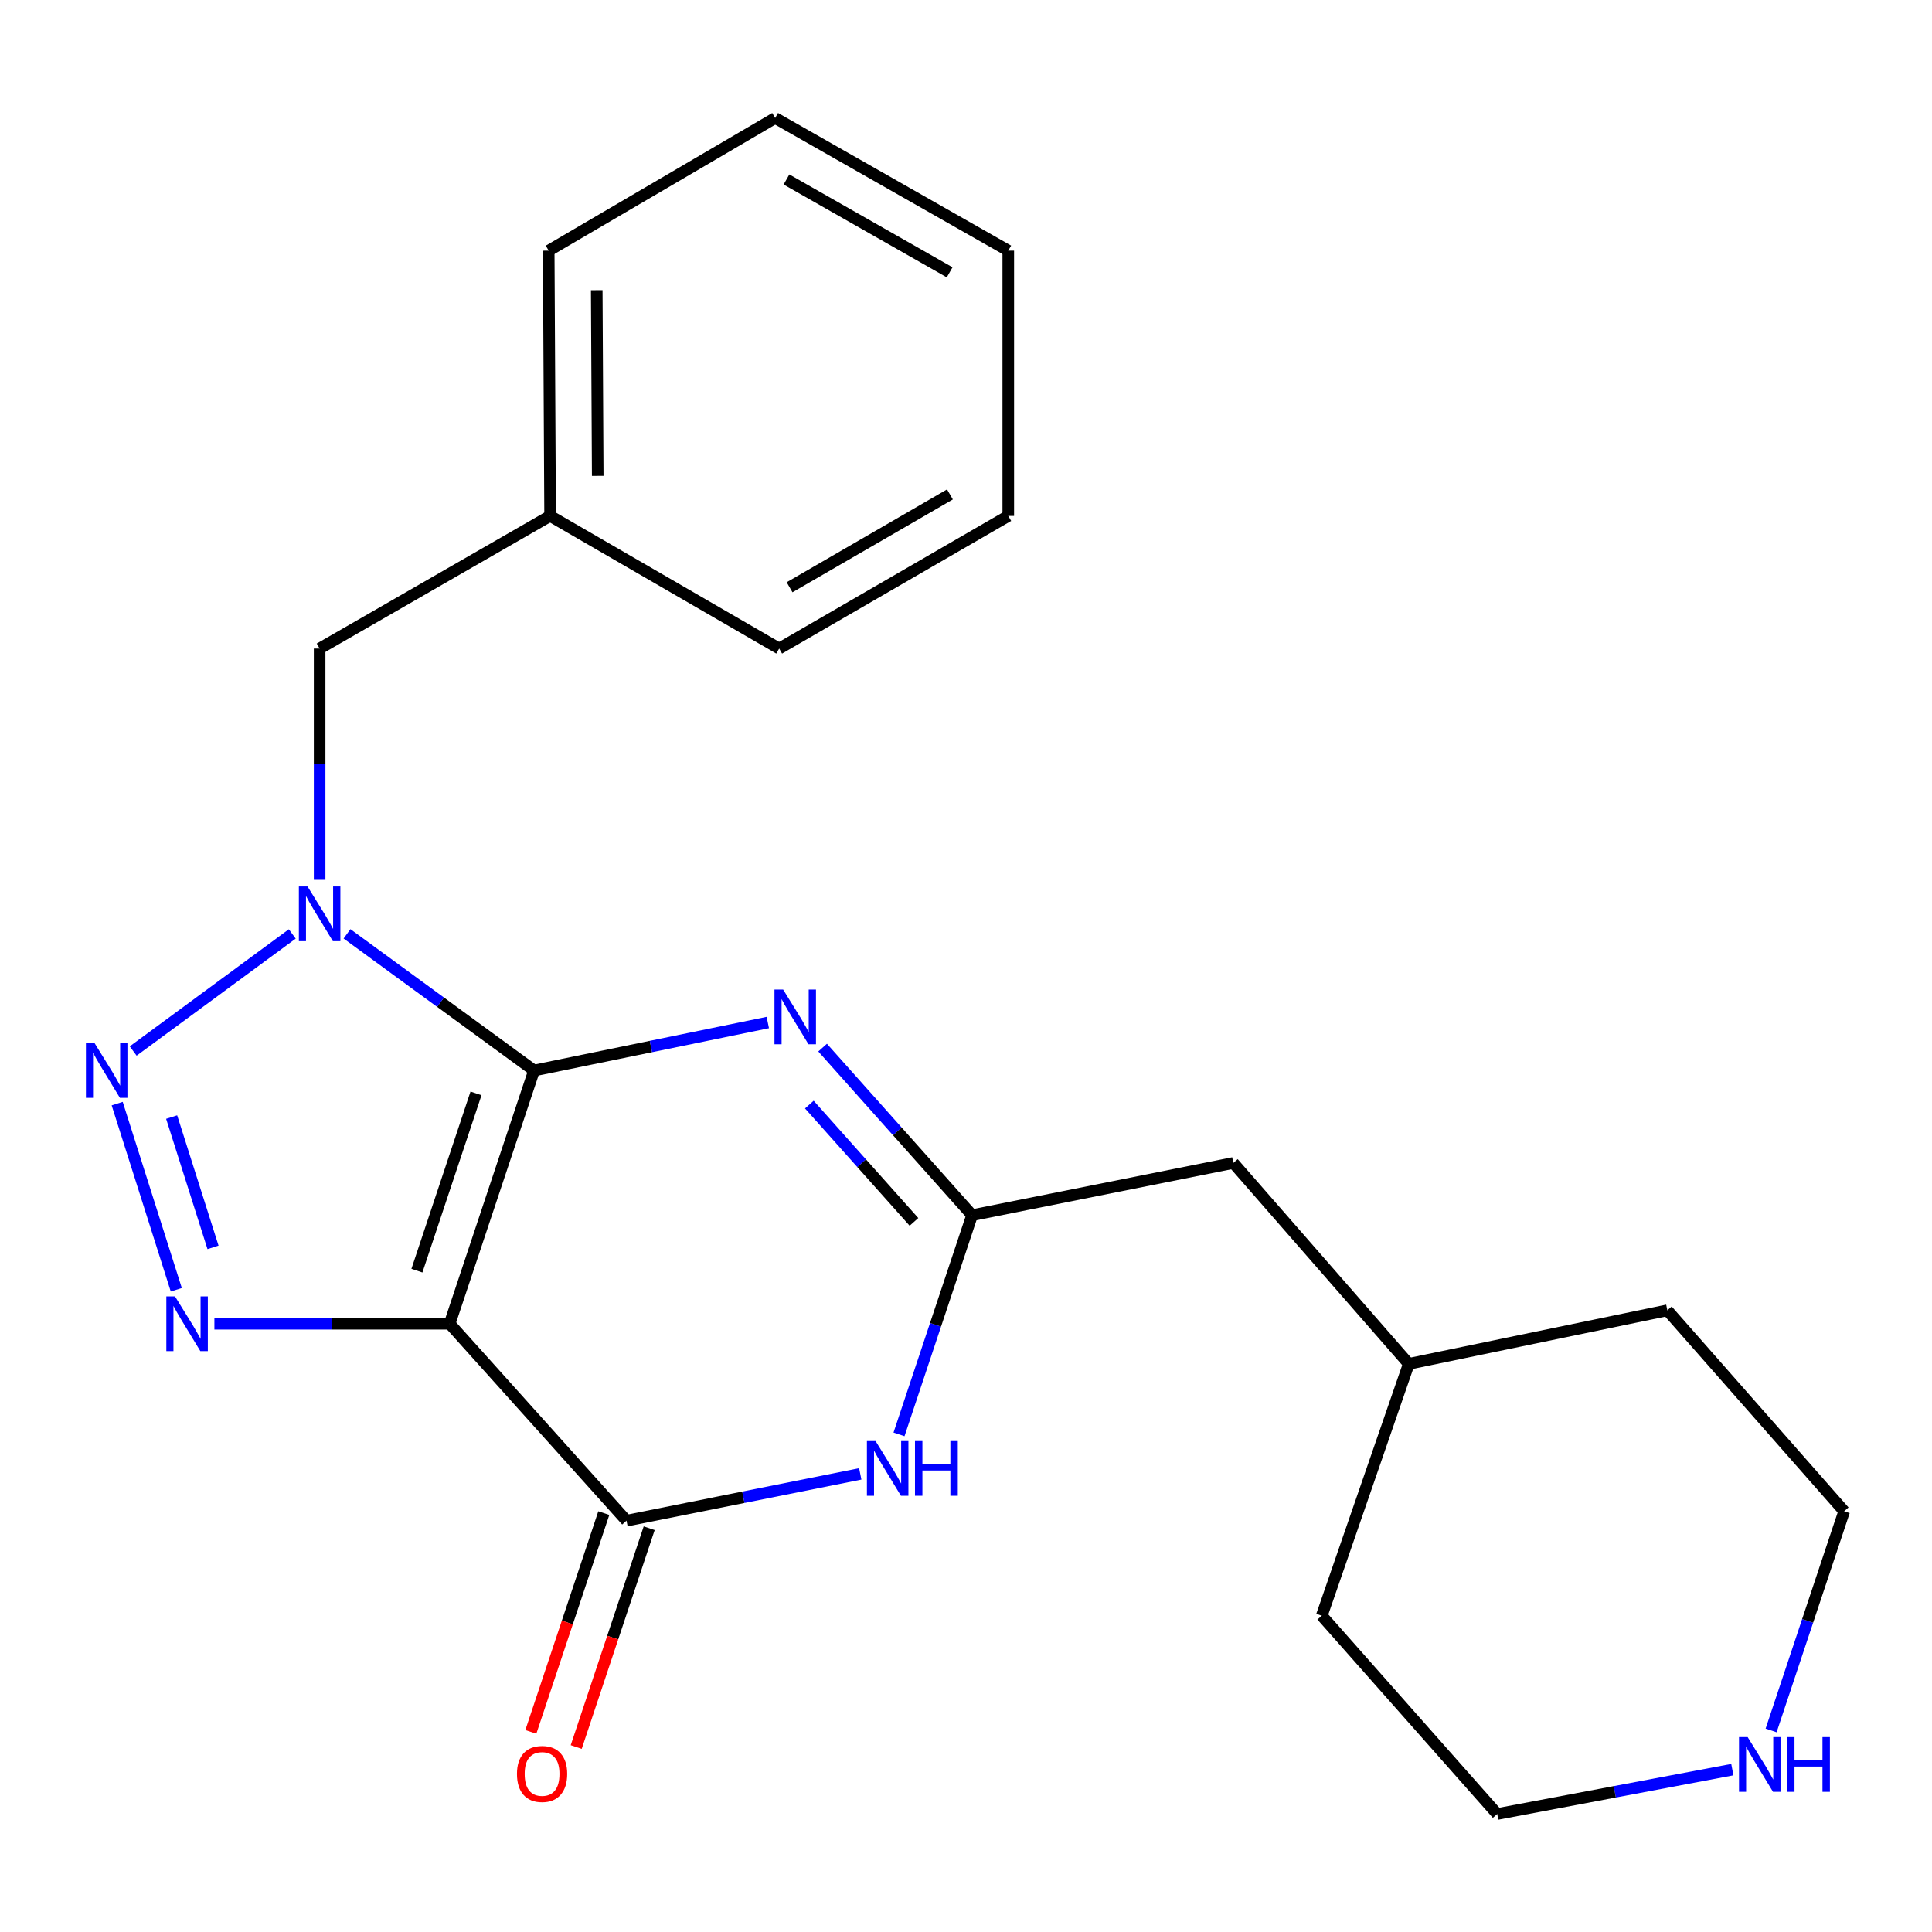 <?xml version='1.0' encoding='iso-8859-1'?>
<svg version='1.1' baseProfile='full'
              xmlns='http://www.w3.org/2000/svg'
                      xmlns:rdkit='http://www.rdkit.org/xml'
                      xmlns:xlink='http://www.w3.org/1999/xlink'
                  xml:space='preserve'
width='1000px' height='1000px' viewBox='0 0 1000 1000'>
<!-- END OF HEADER -->
<rect style='opacity:1.0;fill:#FFFFFF;stroke:none' width='1000' height='1000' x='0' y='0'> </rect>
<path class='bond-0' d='M 276.425,554.092 L 232.731,685.174' style='fill:none;fill-rule:evenodd;stroke:#000000;stroke-width:6px;stroke-linecap:butt;stroke-linejoin:miter;stroke-opacity:1' />
<path class='bond-0' d='M 246.385,565.926 L 215.8,657.684' style='fill:none;fill-rule:evenodd;stroke:#000000;stroke-width:6px;stroke-linecap:butt;stroke-linejoin:miter;stroke-opacity:1' />
<path class='bond-1' d='M 276.425,554.092 L 228.019,518.72' style='fill:none;fill-rule:evenodd;stroke:#000000;stroke-width:6px;stroke-linecap:butt;stroke-linejoin:miter;stroke-opacity:1' />
<path class='bond-1' d='M 228.019,518.72 L 179.613,483.348' style='fill:none;fill-rule:evenodd;stroke:#0000FF;stroke-width:6px;stroke-linecap:butt;stroke-linejoin:miter;stroke-opacity:1' />
<path class='bond-3' d='M 276.425,554.092 L 336.921,541.671' style='fill:none;fill-rule:evenodd;stroke:#000000;stroke-width:6px;stroke-linecap:butt;stroke-linejoin:miter;stroke-opacity:1' />
<path class='bond-3' d='M 336.921,541.671 L 397.416,529.251' style='fill:none;fill-rule:evenodd;stroke:#0000FF;stroke-width:6px;stroke-linecap:butt;stroke-linejoin:miter;stroke-opacity:1' />
<path class='bond-2' d='M 232.731,685.174 L 171.851,685.174' style='fill:none;fill-rule:evenodd;stroke:#000000;stroke-width:6px;stroke-linecap:butt;stroke-linejoin:miter;stroke-opacity:1' />
<path class='bond-2' d='M 171.851,685.174 L 110.972,685.174' style='fill:none;fill-rule:evenodd;stroke:#0000FF;stroke-width:6px;stroke-linecap:butt;stroke-linejoin:miter;stroke-opacity:1' />
<path class='bond-5' d='M 232.731,685.174 L 324.273,787.086' style='fill:none;fill-rule:evenodd;stroke:#000000;stroke-width:6px;stroke-linecap:butt;stroke-linejoin:miter;stroke-opacity:1' />
<path class='bond-4' d='M 151.275,483.409 L 68.939,543.995' style='fill:none;fill-rule:evenodd;stroke:#0000FF;stroke-width:6px;stroke-linecap:butt;stroke-linejoin:miter;stroke-opacity:1' />
<path class='bond-8' d='M 165.436,455.396 L 165.436,395.543' style='fill:none;fill-rule:evenodd;stroke:#0000FF;stroke-width:6px;stroke-linecap:butt;stroke-linejoin:miter;stroke-opacity:1' />
<path class='bond-8' d='M 165.436,395.543 L 165.436,335.689' style='fill:none;fill-rule:evenodd;stroke:#000000;stroke-width:6px;stroke-linecap:butt;stroke-linejoin:miter;stroke-opacity:1' />
<path class='bond-23' d='M 91.247,667.576 L 60.658,571.228' style='fill:none;fill-rule:evenodd;stroke:#0000FF;stroke-width:6px;stroke-linecap:butt;stroke-linejoin:miter;stroke-opacity:1' />
<path class='bond-23' d='M 110.254,645.633 L 88.841,578.189' style='fill:none;fill-rule:evenodd;stroke:#0000FF;stroke-width:6px;stroke-linecap:butt;stroke-linejoin:miter;stroke-opacity:1' />
<path class='bond-7' d='M 425.785,542.235 L 464.467,585.607' style='fill:none;fill-rule:evenodd;stroke:#0000FF;stroke-width:6px;stroke-linecap:butt;stroke-linejoin:miter;stroke-opacity:1' />
<path class='bond-7' d='M 464.467,585.607 L 503.148,628.978' style='fill:none;fill-rule:evenodd;stroke:#000000;stroke-width:6px;stroke-linecap:butt;stroke-linejoin:miter;stroke-opacity:1' />
<path class='bond-7' d='M 418.914,571.724 L 445.991,602.084' style='fill:none;fill-rule:evenodd;stroke:#0000FF;stroke-width:6px;stroke-linecap:butt;stroke-linejoin:miter;stroke-opacity:1' />
<path class='bond-7' d='M 445.991,602.084 L 473.068,632.445' style='fill:none;fill-rule:evenodd;stroke:#000000;stroke-width:6px;stroke-linecap:butt;stroke-linejoin:miter;stroke-opacity:1' />
<path class='bond-9' d='M 312.531,783.171 L 293.647,839.798' style='fill:none;fill-rule:evenodd;stroke:#000000;stroke-width:6px;stroke-linecap:butt;stroke-linejoin:miter;stroke-opacity:1' />
<path class='bond-9' d='M 293.647,839.798 L 274.763,896.425' style='fill:none;fill-rule:evenodd;stroke:#FF0000;stroke-width:6px;stroke-linecap:butt;stroke-linejoin:miter;stroke-opacity:1' />
<path class='bond-9' d='M 336.015,791.002 L 317.131,847.629' style='fill:none;fill-rule:evenodd;stroke:#000000;stroke-width:6px;stroke-linecap:butt;stroke-linejoin:miter;stroke-opacity:1' />
<path class='bond-9' d='M 317.131,847.629 L 298.248,904.257' style='fill:none;fill-rule:evenodd;stroke:#FF0000;stroke-width:6px;stroke-linecap:butt;stroke-linejoin:miter;stroke-opacity:1' />
<path class='bond-24' d='M 324.273,787.086 L 384.77,774.986' style='fill:none;fill-rule:evenodd;stroke:#000000;stroke-width:6px;stroke-linecap:butt;stroke-linejoin:miter;stroke-opacity:1' />
<path class='bond-24' d='M 384.77,774.986 L 445.268,762.885' style='fill:none;fill-rule:evenodd;stroke:#0000FF;stroke-width:6px;stroke-linecap:butt;stroke-linejoin:miter;stroke-opacity:1' />
<path class='bond-6' d='M 465.326,742.433 L 484.237,685.706' style='fill:none;fill-rule:evenodd;stroke:#0000FF;stroke-width:6px;stroke-linecap:butt;stroke-linejoin:miter;stroke-opacity:1' />
<path class='bond-6' d='M 484.237,685.706 L 503.148,628.978' style='fill:none;fill-rule:evenodd;stroke:#000000;stroke-width:6px;stroke-linecap:butt;stroke-linejoin:miter;stroke-opacity:1' />
<path class='bond-11' d='M 503.148,628.978 L 638.371,601.939' style='fill:none;fill-rule:evenodd;stroke:#000000;stroke-width:6px;stroke-linecap:butt;stroke-linejoin:miter;stroke-opacity:1' />
<path class='bond-12' d='M 165.436,335.689 L 284.732,267.033' style='fill:none;fill-rule:evenodd;stroke:#000000;stroke-width:6px;stroke-linecap:butt;stroke-linejoin:miter;stroke-opacity:1' />
<path class='bond-10' d='M 916.723,895.673 L 935.634,838.945' style='fill:none;fill-rule:evenodd;stroke:#0000FF;stroke-width:6px;stroke-linecap:butt;stroke-linejoin:miter;stroke-opacity:1' />
<path class='bond-10' d='M 935.634,838.945 L 954.545,782.218' style='fill:none;fill-rule:evenodd;stroke:#000000;stroke-width:6px;stroke-linecap:butt;stroke-linejoin:miter;stroke-opacity:1' />
<path class='bond-25' d='M 896.654,915.965 L 835.804,927.444' style='fill:none;fill-rule:evenodd;stroke:#0000FF;stroke-width:6px;stroke-linecap:butt;stroke-linejoin:miter;stroke-opacity:1' />
<path class='bond-25' d='M 835.804,927.444 L 774.955,938.923' style='fill:none;fill-rule:evenodd;stroke:#000000;stroke-width:6px;stroke-linecap:butt;stroke-linejoin:miter;stroke-opacity:1' />
<path class='bond-13' d='M 638.371,601.939 L 729.184,705.928' style='fill:none;fill-rule:evenodd;stroke:#000000;stroke-width:6px;stroke-linecap:butt;stroke-linejoin:miter;stroke-opacity:1' />
<path class='bond-16' d='M 284.732,267.033 L 284.003,129.734' style='fill:none;fill-rule:evenodd;stroke:#000000;stroke-width:6px;stroke-linecap:butt;stroke-linejoin:miter;stroke-opacity:1' />
<path class='bond-16' d='M 309.378,246.307 L 308.868,150.197' style='fill:none;fill-rule:evenodd;stroke:#000000;stroke-width:6px;stroke-linecap:butt;stroke-linejoin:miter;stroke-opacity:1' />
<path class='bond-17' d='M 284.732,267.033 L 403.299,335.689' style='fill:none;fill-rule:evenodd;stroke:#000000;stroke-width:6px;stroke-linecap:butt;stroke-linejoin:miter;stroke-opacity:1' />
<path class='bond-18' d='M 729.184,705.928 L 684.142,836.282' style='fill:none;fill-rule:evenodd;stroke:#000000;stroke-width:6px;stroke-linecap:butt;stroke-linejoin:miter;stroke-opacity:1' />
<path class='bond-19' d='M 729.184,705.928 L 863.017,678.215' style='fill:none;fill-rule:evenodd;stroke:#000000;stroke-width:6px;stroke-linecap:butt;stroke-linejoin:miter;stroke-opacity:1' />
<path class='bond-14' d='M 774.955,938.923 L 684.142,836.282' style='fill:none;fill-rule:evenodd;stroke:#000000;stroke-width:6px;stroke-linecap:butt;stroke-linejoin:miter;stroke-opacity:1' />
<path class='bond-15' d='M 954.545,782.218 L 863.017,678.215' style='fill:none;fill-rule:evenodd;stroke:#000000;stroke-width:6px;stroke-linecap:butt;stroke-linejoin:miter;stroke-opacity:1' />
<path class='bond-21' d='M 284.003,129.734 L 401.223,61.077' style='fill:none;fill-rule:evenodd;stroke:#000000;stroke-width:6px;stroke-linecap:butt;stroke-linejoin:miter;stroke-opacity:1' />
<path class='bond-20' d='M 403.299,335.689 L 521.88,267.033' style='fill:none;fill-rule:evenodd;stroke:#000000;stroke-width:6px;stroke-linecap:butt;stroke-linejoin:miter;stroke-opacity:1' />
<path class='bond-20' d='M 408.682,303.967 L 491.689,255.907' style='fill:none;fill-rule:evenodd;stroke:#000000;stroke-width:6px;stroke-linecap:butt;stroke-linejoin:miter;stroke-opacity:1' />
<path class='bond-22' d='M 521.88,267.033 L 521.88,129.734' style='fill:none;fill-rule:evenodd;stroke:#000000;stroke-width:6px;stroke-linecap:butt;stroke-linejoin:miter;stroke-opacity:1' />
<path class='bond-26' d='M 401.223,61.077 L 521.88,129.734' style='fill:none;fill-rule:evenodd;stroke:#000000;stroke-width:6px;stroke-linecap:butt;stroke-linejoin:miter;stroke-opacity:1' />
<path class='bond-26' d='M 407.078,92.892 L 491.538,140.952' style='fill:none;fill-rule:evenodd;stroke:#000000;stroke-width:6px;stroke-linecap:butt;stroke-linejoin:miter;stroke-opacity:1' />
<path  class='atom-2' d='M 159.176 458.829
L 168.456 473.829
Q 169.376 475.309, 170.856 477.989
Q 172.336 480.669, 172.416 480.829
L 172.416 458.829
L 176.176 458.829
L 176.176 487.149
L 172.296 487.149
L 162.336 470.749
Q 161.176 468.829, 159.936 466.629
Q 158.736 464.429, 158.376 463.749
L 158.376 487.149
L 154.696 487.149
L 154.696 458.829
L 159.176 458.829
' fill='#0000FF'/>
<path  class='atom-3' d='M 90.575 671.014
L 99.855 686.014
Q 100.775 687.494, 102.255 690.174
Q 103.735 692.854, 103.815 693.014
L 103.815 671.014
L 107.575 671.014
L 107.575 699.334
L 103.695 699.334
L 93.735 682.934
Q 92.575 681.014, 91.335 678.814
Q 90.135 676.614, 89.775 675.934
L 89.775 699.334
L 86.095 699.334
L 86.095 671.014
L 90.575 671.014
' fill='#0000FF'/>
<path  class='atom-4' d='M 405.346 512.178
L 414.626 527.178
Q 415.546 528.658, 417.026 531.338
Q 418.506 534.018, 418.586 534.178
L 418.586 512.178
L 422.346 512.178
L 422.346 540.498
L 418.466 540.498
L 408.506 524.098
Q 407.346 522.178, 406.106 519.978
Q 404.906 517.778, 404.546 517.098
L 404.546 540.498
L 400.866 540.498
L 400.866 512.178
L 405.346 512.178
' fill='#0000FF'/>
<path  class='atom-5' d='M 48.957 539.932
L 58.237 554.932
Q 59.157 556.412, 60.637 559.092
Q 62.117 561.772, 62.197 561.932
L 62.197 539.932
L 65.957 539.932
L 65.957 568.252
L 62.077 568.252
L 52.117 551.852
Q 50.957 549.932, 49.717 547.732
Q 48.517 545.532, 48.157 544.852
L 48.157 568.252
L 44.477 568.252
L 44.477 539.932
L 48.957 539.932
' fill='#0000FF'/>
<path  class='atom-7' d='M 453.194 745.887
L 462.474 760.887
Q 463.394 762.367, 464.874 765.047
Q 466.354 767.727, 466.434 767.887
L 466.434 745.887
L 470.194 745.887
L 470.194 774.207
L 466.314 774.207
L 456.354 757.807
Q 455.194 755.887, 453.954 753.687
Q 452.754 751.487, 452.394 750.807
L 452.394 774.207
L 448.714 774.207
L 448.714 745.887
L 453.194 745.887
' fill='#0000FF'/>
<path  class='atom-7' d='M 473.594 745.887
L 477.434 745.887
L 477.434 757.927
L 491.914 757.927
L 491.914 745.887
L 495.754 745.887
L 495.754 774.207
L 491.914 774.207
L 491.914 761.127
L 477.434 761.127
L 477.434 774.207
L 473.594 774.207
L 473.594 745.887
' fill='#0000FF'/>
<path  class='atom-10' d='M 267.579 918.194
Q 267.579 911.394, 270.939 907.594
Q 274.299 903.794, 280.579 903.794
Q 286.859 903.794, 290.219 907.594
Q 293.579 911.394, 293.579 918.194
Q 293.579 925.074, 290.179 928.994
Q 286.779 932.874, 280.579 932.874
Q 274.339 932.874, 270.939 928.994
Q 267.579 925.114, 267.579 918.194
M 280.579 929.674
Q 284.899 929.674, 287.219 926.794
Q 289.579 923.874, 289.579 918.194
Q 289.579 912.634, 287.219 909.834
Q 284.899 906.994, 280.579 906.994
Q 276.259 906.994, 273.899 909.794
Q 271.579 912.594, 271.579 918.194
Q 271.579 923.914, 273.899 926.794
Q 276.259 929.674, 280.579 929.674
' fill='#FF0000'/>
<path  class='atom-11' d='M 904.591 899.127
L 913.871 914.127
Q 914.791 915.607, 916.271 918.287
Q 917.751 920.967, 917.831 921.127
L 917.831 899.127
L 921.591 899.127
L 921.591 927.447
L 917.711 927.447
L 907.751 911.047
Q 906.591 909.127, 905.351 906.927
Q 904.151 904.727, 903.791 904.047
L 903.791 927.447
L 900.111 927.447
L 900.111 899.127
L 904.591 899.127
' fill='#0000FF'/>
<path  class='atom-11' d='M 924.991 899.127
L 928.831 899.127
L 928.831 911.167
L 943.311 911.167
L 943.311 899.127
L 947.151 899.127
L 947.151 927.447
L 943.311 927.447
L 943.311 914.367
L 928.831 914.367
L 928.831 927.447
L 924.991 927.447
L 924.991 899.127
' fill='#0000FF'/>
</svg>
